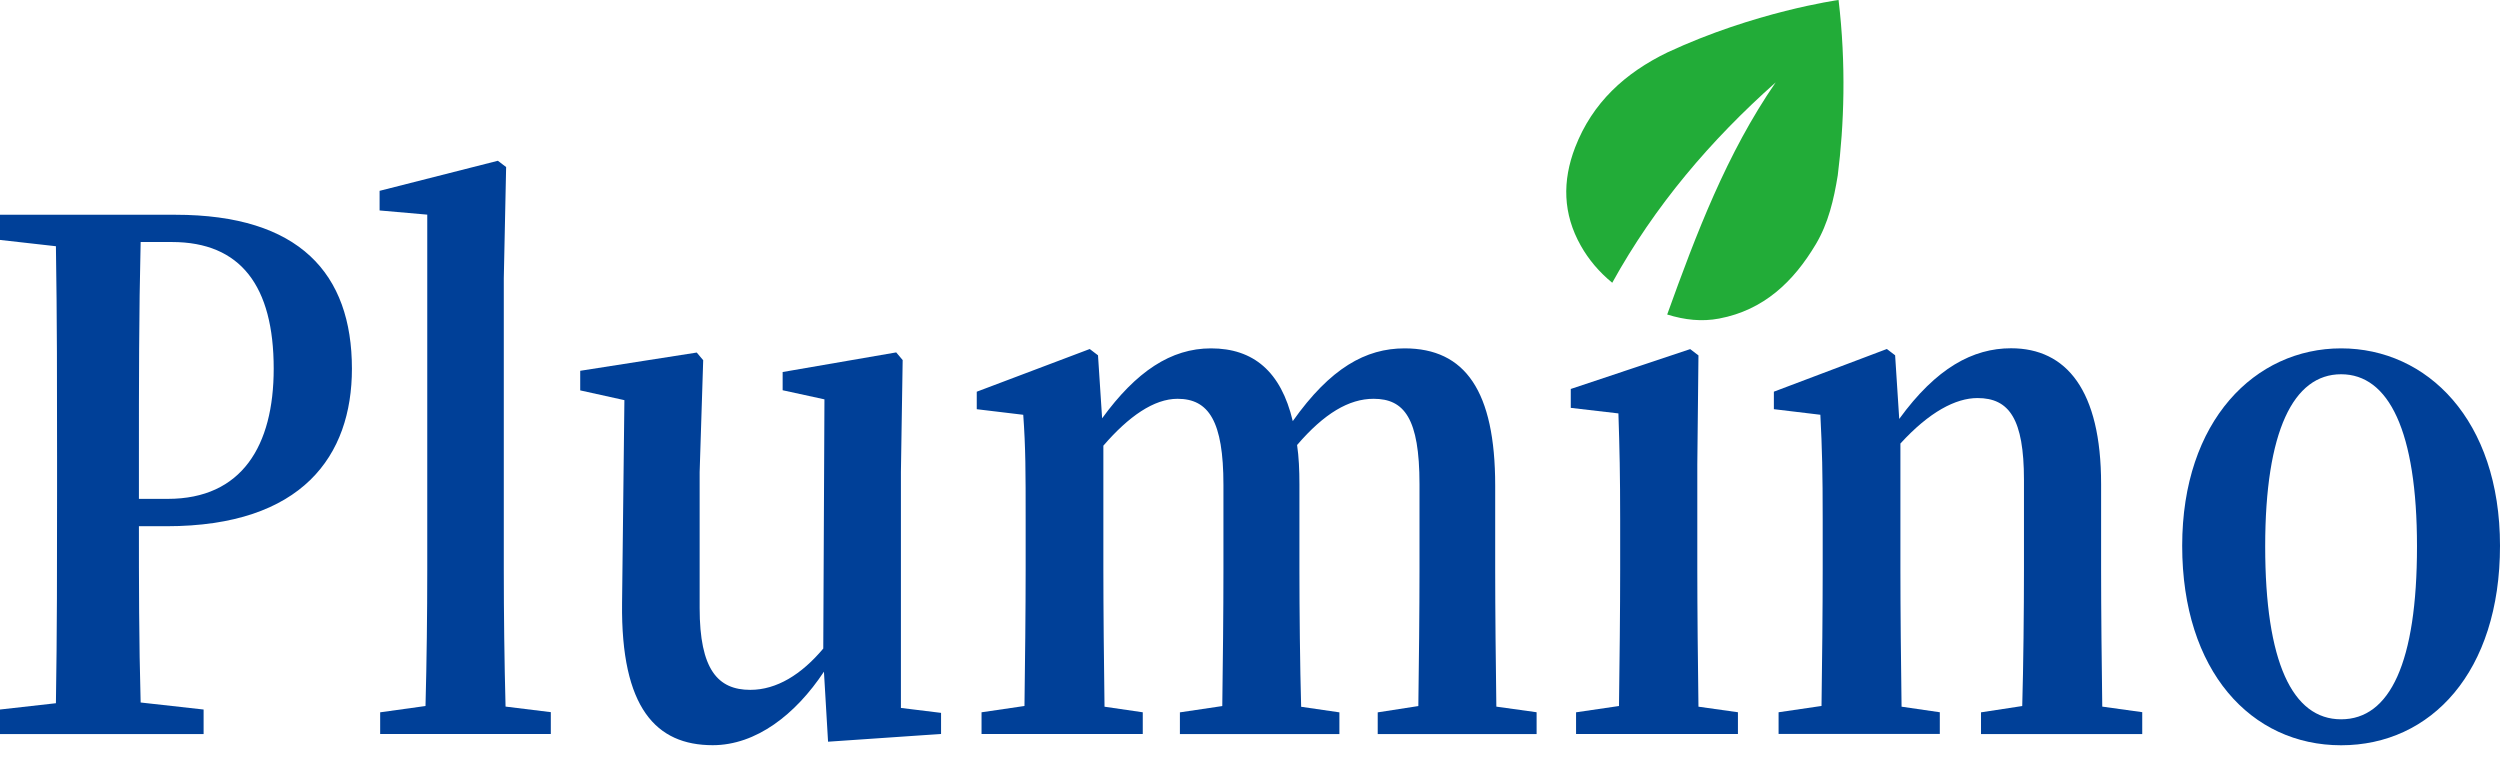 <svg width="104" height="32" viewBox="0 0 104 32" fill="none" xmlns="http://www.w3.org/2000/svg">
<g clip-path="url(#clip0_4_1051)">
<path d="M5.779 21.888C5.779 24.16 5.779 26.663 5.851 29.224L8.47 29.516V30.536H0V29.516L2.326 29.254C2.374 26.372 2.374 23.432 2.374 20.462V19.035C2.374 16.122 2.374 13.182 2.326 10.243L0 9.981V8.934H7.294C12.459 8.934 14.64 11.38 14.64 15.34C14.64 18.951 12.582 21.891 6.927 21.891H5.776L5.779 21.888ZM5.851 10.068C5.779 13.008 5.779 16.008 5.779 19.035V20.753H6.978C10.063 20.753 11.386 18.542 11.386 15.337C11.386 11.901 10.015 10.068 7.15 10.068H5.851Z" fill="#004098"/>
<path d="M22.914 29.632V30.535H15.815V29.632L17.701 29.37C17.75 27.535 17.774 25.528 17.774 23.692V8.929L15.791 8.755V7.939L20.711 6.688L21.055 6.949L20.958 11.577V23.689C20.958 25.525 20.982 27.532 21.031 29.394L22.917 29.626L22.914 29.632Z" fill="#004098"/>
<path d="M39.148 29.661V30.533L34.447 30.855L34.276 27.942C33.1 29.718 31.458 31 29.648 31C27.297 31 25.827 29.456 25.878 25.09L25.975 16.646L24.137 16.24V15.425L28.985 14.666L29.253 14.985L29.105 19.643V25.291C29.105 27.855 29.864 28.698 31.211 28.698C32.314 28.698 33.342 28.057 34.248 26.98L34.297 16.613L32.558 16.234V15.476L37.282 14.66L37.551 14.979L37.478 19.637V29.45L39.145 29.655L39.148 29.661Z" fill="#004098"/>
<path d="M63.923 29.634V30.537H57.313V29.634L59.003 29.372C59.027 27.711 59.051 25.355 59.051 23.694V20.14C59.051 17.402 58.416 16.59 57.141 16.59C56.114 16.59 55.086 17.2 53.959 18.512C54.032 19.009 54.056 19.56 54.056 20.143V23.697C54.056 25.355 54.08 27.744 54.128 29.402L55.719 29.634V30.537H49.084V29.634L50.847 29.372C50.871 27.711 50.895 25.355 50.895 23.694V20.17C50.895 17.522 50.283 16.59 48.985 16.59C48.006 16.59 46.954 17.318 45.9 18.54V23.694C45.9 25.295 45.924 27.741 45.948 29.399L47.539 29.631V30.534H40.832V29.631L42.618 29.369C42.642 27.708 42.667 25.292 42.667 23.691V21.594C42.667 19.671 42.667 18.624 42.567 17.255L40.633 17.023V16.295L45.333 14.519L45.677 14.781L45.848 17.402C47.267 15.452 48.714 14.492 50.377 14.492C52.139 14.492 53.291 15.452 53.779 17.519C55.345 15.308 56.816 14.492 58.431 14.492C60.953 14.492 62.2 16.268 62.2 20.198V23.691C62.2 25.349 62.224 27.738 62.248 29.396L63.914 29.628L63.923 29.634Z" fill="#004098"/>
<path d="M72.298 29.632V30.535H65.564V29.632L67.35 29.37C67.374 27.709 67.399 25.293 67.399 23.692V21.625C67.399 19.762 67.374 18.655 67.326 17.198L65.344 16.967V16.181L70.312 14.523L70.656 14.785L70.608 19.326V23.692C70.608 25.293 70.632 27.739 70.656 29.398L72.295 29.629L72.298 29.632Z" fill="#004098"/>
<path d="M89.117 29.633V30.536H82.41V29.633L84.125 29.371C84.173 27.741 84.197 25.354 84.197 23.693V19.965C84.197 17.431 83.585 16.559 82.263 16.559C81.356 16.559 80.256 17.139 79.057 18.451V23.693C79.057 25.294 79.081 27.741 79.105 29.398L80.696 29.63V30.533H73.989V29.63L75.775 29.368C75.8 27.707 75.824 25.291 75.824 23.69V21.593C75.824 19.7 75.8 18.653 75.727 17.254L73.793 17.022V16.294L78.493 14.518L78.837 14.78L79.008 17.428C80.551 15.304 82.07 14.488 83.661 14.488C85.963 14.488 87.406 16.234 87.406 20.136V23.69C87.406 25.348 87.43 27.738 87.454 29.395L89.12 29.627L89.117 29.633Z" fill="#004098"/>
<path d="M90.779 22.704C90.779 17.492 93.816 14.492 97.39 14.492C100.963 14.492 104 17.462 104 22.704C104 27.946 101.135 31.003 97.39 31.003C93.645 31.003 90.779 27.916 90.779 22.704ZM100.547 22.731C100.547 17.929 99.372 15.569 97.39 15.569C95.407 15.569 94.232 17.929 94.232 22.731C94.232 27.534 95.359 29.923 97.39 29.923C99.421 29.923 100.547 27.564 100.547 22.731Z" fill="#004098"/>
<path d="M69.356 13.081C70.57 9.71 71.829 6.388 73.869 3.427C71.161 5.835 68.838 8.558 67.069 11.763C66.527 11.317 66.093 10.809 65.761 10.219C65.014 8.895 64.987 7.529 65.526 6.13C66.246 4.267 67.605 3.033 69.368 2.179C72.993 0.49 76.433 0.006 76.484 0C76.804 2.684 76.713 5.212 76.451 7.291C76.289 8.293 76.06 9.286 75.535 10.165C74.61 11.717 73.375 12.9 71.516 13.252C70.799 13.388 70.091 13.312 69.356 13.084" fill="#22AC38"/>
</g>
<defs>
<clipPath id="clip0_4_1051">
<rect width="104" height="32" fill="white"/>
</clipPath>
</defs>
</svg>
